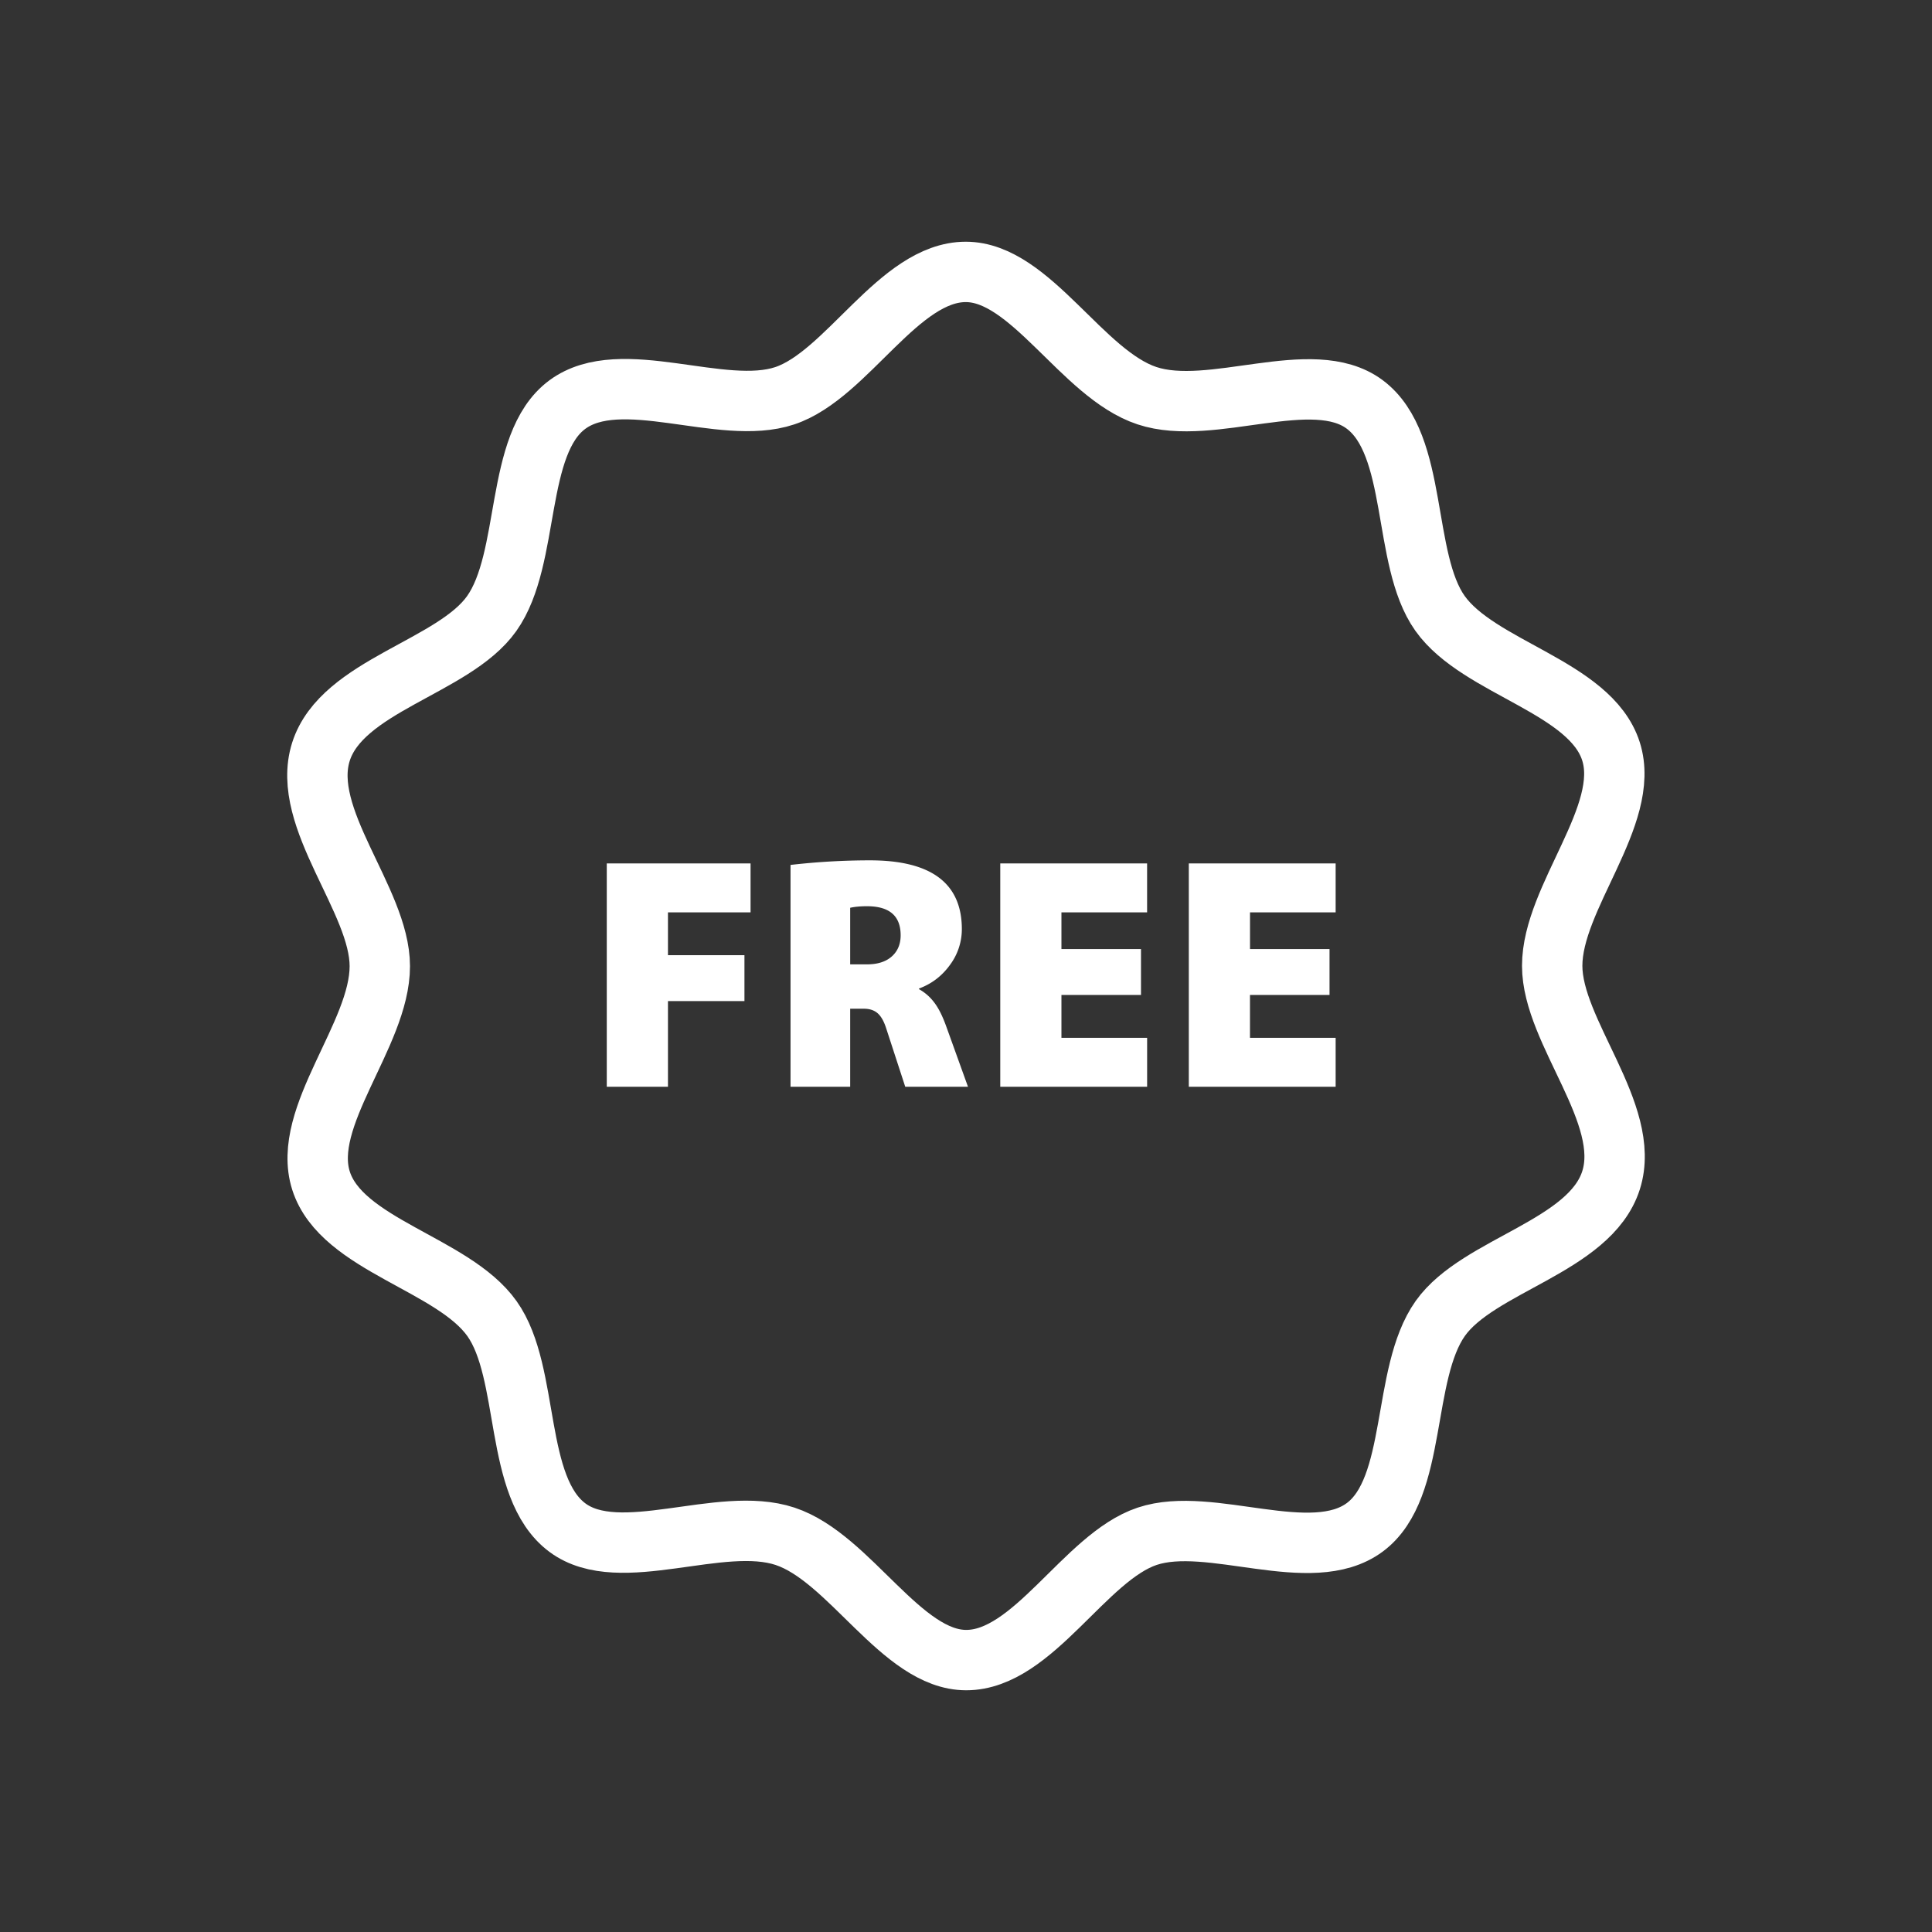 <svg fill="none" height="80" width="80" xmlns="http://www.w3.org/2000/svg"><rect width="100%" height="100%" fill="#333333" stroke="none"/><path d="m30.826 39.552v1.9h-3.167v3.548h-2.534v-9.248h5.954v2.027h-3.42v1.773zm4.378 2.218v3.23h-2.47v-9.185a28.71 28.71 0 0 1 3.294-.19c2.533 0 3.8.95 3.8 2.85a2.48 2.48 0 0 1 -.494 1.483c-.33.456-.756.781-1.28.975v.026c.254.143.465.329.634.557.169.22.33.536.481.95l.913 2.534h-2.598l-.785-2.407c-.093-.296-.211-.507-.355-.634-.143-.126-.333-.19-.57-.19h-.57zm0-1.838h.697c.43 0 .768-.105 1.013-.316.254-.22.38-.516.38-.887 0-.803-.464-1.204-1.393-1.204-.27 0-.503.021-.697.064zm12.042-.633v1.9h-3.294v1.774h3.548v2.027h-6.081v-9.248h6.08v2.027h-3.547v1.52zm7.807 0v1.9h-3.294v1.774h3.547v2.027h-6.08v-9.248h6.08v2.027h-3.546v1.52h3.294z" fill="#fff"/><path d="m66.711 48.87c-.871 2.748-5.496 3.504-7.07 5.722-1.63 2.299-.927 7.017-3.127 8.65-2.222 1.651-6.399-.5-9.01.371-2.584.862-4.719 5.128-7.495 5.128-2.679 0-4.814-4.234-7.5-5.126-2.686-.891-6.844 1.252-9.012-.358-2.247-1.668-1.527-6.403-3.124-8.654-1.613-2.274-6.229-3.043-7.08-5.713-.843-2.645 2.434-6.04 2.434-8.882 0-2.74-3.31-6.13-2.438-8.878.871-2.748 5.496-3.504 7.07-5.722 1.63-2.299.927-7.017 3.127-8.65 2.222-1.651 6.4.5 9.01-.371 2.584-.863 4.719-5.128 7.495-5.128 2.679 0 4.815 4.234 7.5 5.125 2.686.892 6.845-1.251 9.013.358 2.247 1.669 1.527 6.404 3.123 8.655 1.613 2.274 6.229 3.043 7.08 5.713.843 2.645-2.434 6.04-2.434 8.882 0 2.74 3.31 6.13 2.438 8.878z" stroke="#fff" stroke-linecap="round" stroke-linejoin="round" stroke-width="2.5"/></svg>